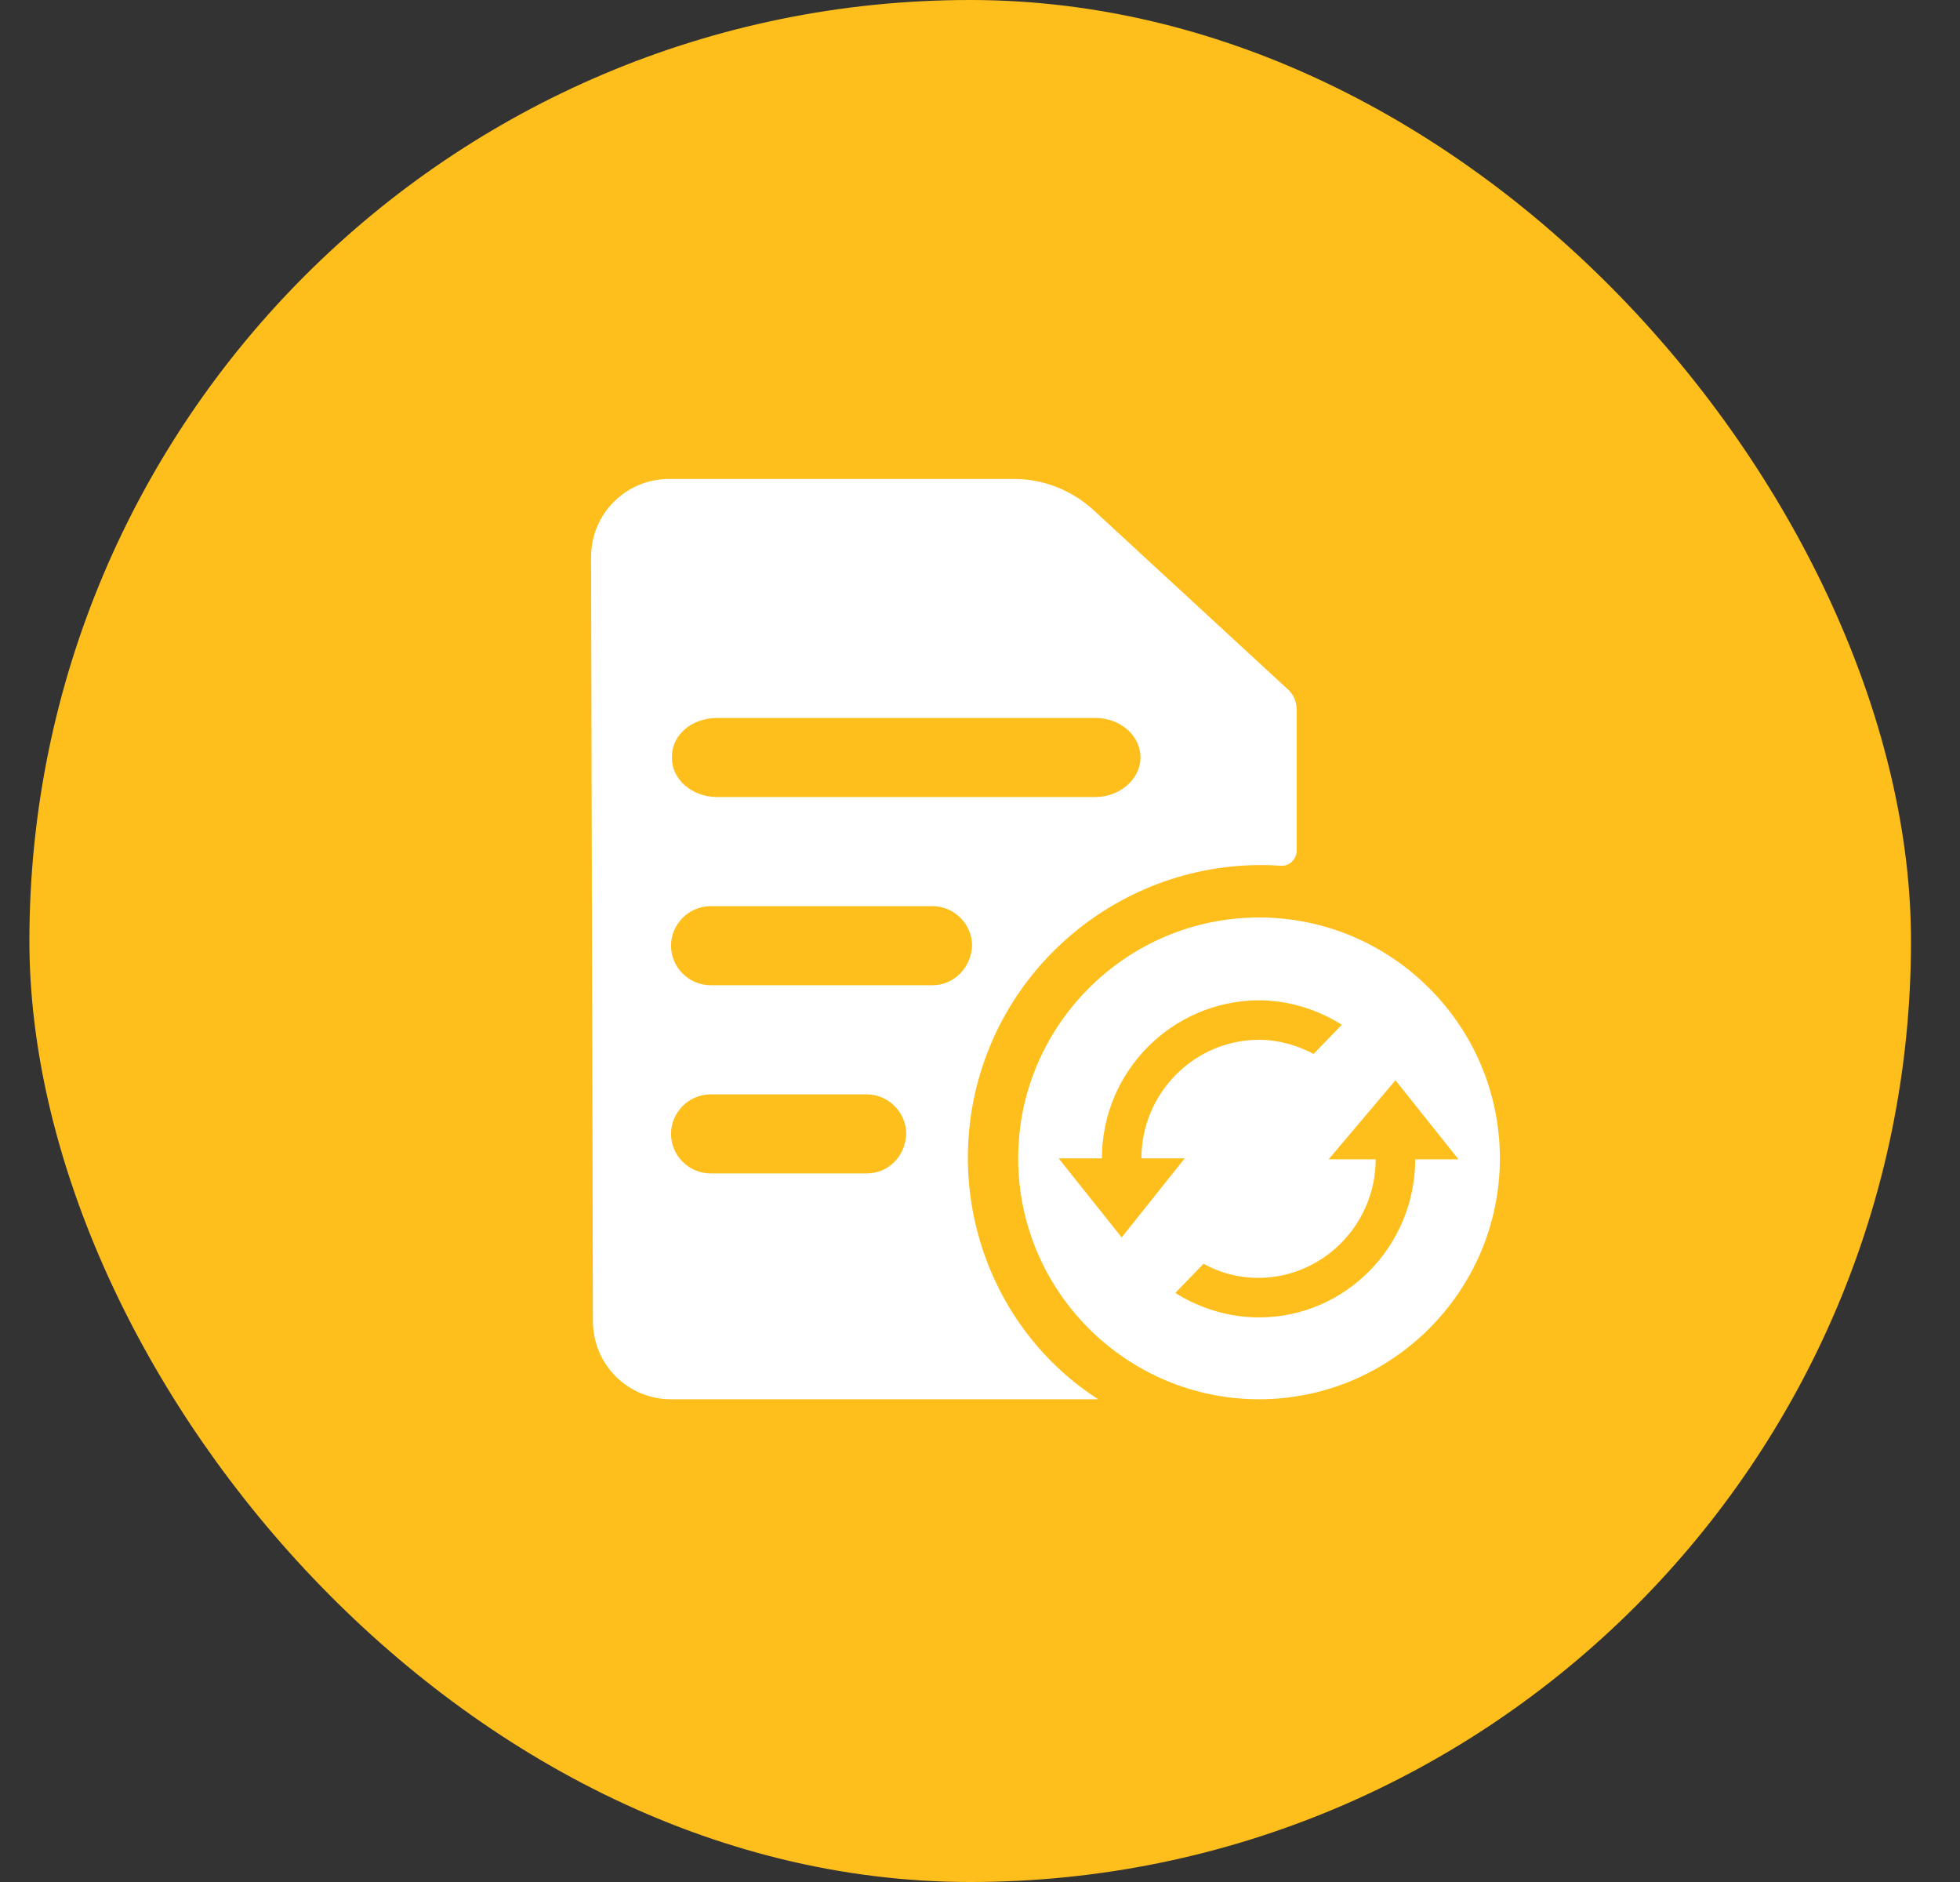 <svg width="25" height="24" viewBox="0 0 25 24" fill="none" xmlns="http://www.w3.org/2000/svg">
<rect x="0" y="0" width="25" height="24" fill="#333333" stroke="none"/>
<rect x="0.375" width="24" height="24" rx="12" fill="#FEBF1C"/>
<path d="M12.375 14.292C12.627 12.324 14.379 10.908 16.335 11.04C16.443 11.052 16.539 10.956 16.539 10.848V9.048C16.539 8.952 16.503 8.856 16.419 8.784L13.947 6.504C13.671 6.252 13.311 6.108 12.939 6.108H8.535C7.983 6.108 7.539 6.552 7.539 7.104L7.563 16.848C7.563 17.4 8.007 17.844 8.559 17.844H14.007C12.831 17.088 12.195 15.696 12.375 14.292ZM9.147 9.156H13.971C14.295 9.156 14.547 9.384 14.547 9.66C14.547 9.936 14.283 10.164 13.971 10.164H9.147C8.823 10.164 8.571 9.936 8.571 9.672C8.559 9.372 8.823 9.156 9.147 9.156ZM11.055 14.964H9.063C8.787 14.964 8.559 14.736 8.559 14.46C8.559 14.184 8.787 13.956 9.063 13.956H11.055C11.331 13.956 11.559 14.184 11.559 14.46C11.547 14.748 11.331 14.964 11.055 14.964ZM11.895 12.564H9.063C8.787 12.564 8.559 12.336 8.559 12.06C8.559 11.784 8.787 11.556 9.063 11.556H11.895C12.171 11.556 12.399 11.784 12.399 12.06C12.387 12.336 12.171 12.564 11.895 12.564Z" fill="white"/>
<path d="M16.059 11.7C14.367 11.7 12.987 13.08 12.987 14.772C12.987 16.464 14.367 17.844 16.059 17.844C17.751 17.844 19.131 16.464 19.131 14.772C19.131 13.08 17.751 11.7 16.059 11.7ZM13.503 14.772H14.055C14.055 13.668 14.943 12.768 16.047 12.756C16.419 12.756 16.791 12.864 17.115 13.068L16.755 13.44C16.551 13.332 16.311 13.26 16.059 13.26C15.231 13.26 14.559 13.944 14.559 14.772H15.111L14.307 15.78L13.503 14.772ZM18.051 14.784C18.051 15.888 17.163 16.8 16.059 16.8C15.687 16.8 15.315 16.692 14.991 16.488L15.351 16.116C15.567 16.236 15.807 16.296 16.047 16.296C16.875 16.296 17.547 15.612 17.547 14.784H16.947L17.799 13.776L18.603 14.784H18.051C18.051 14.772 18.051 14.784 18.051 14.784Z" fill="white"/>
</svg>
